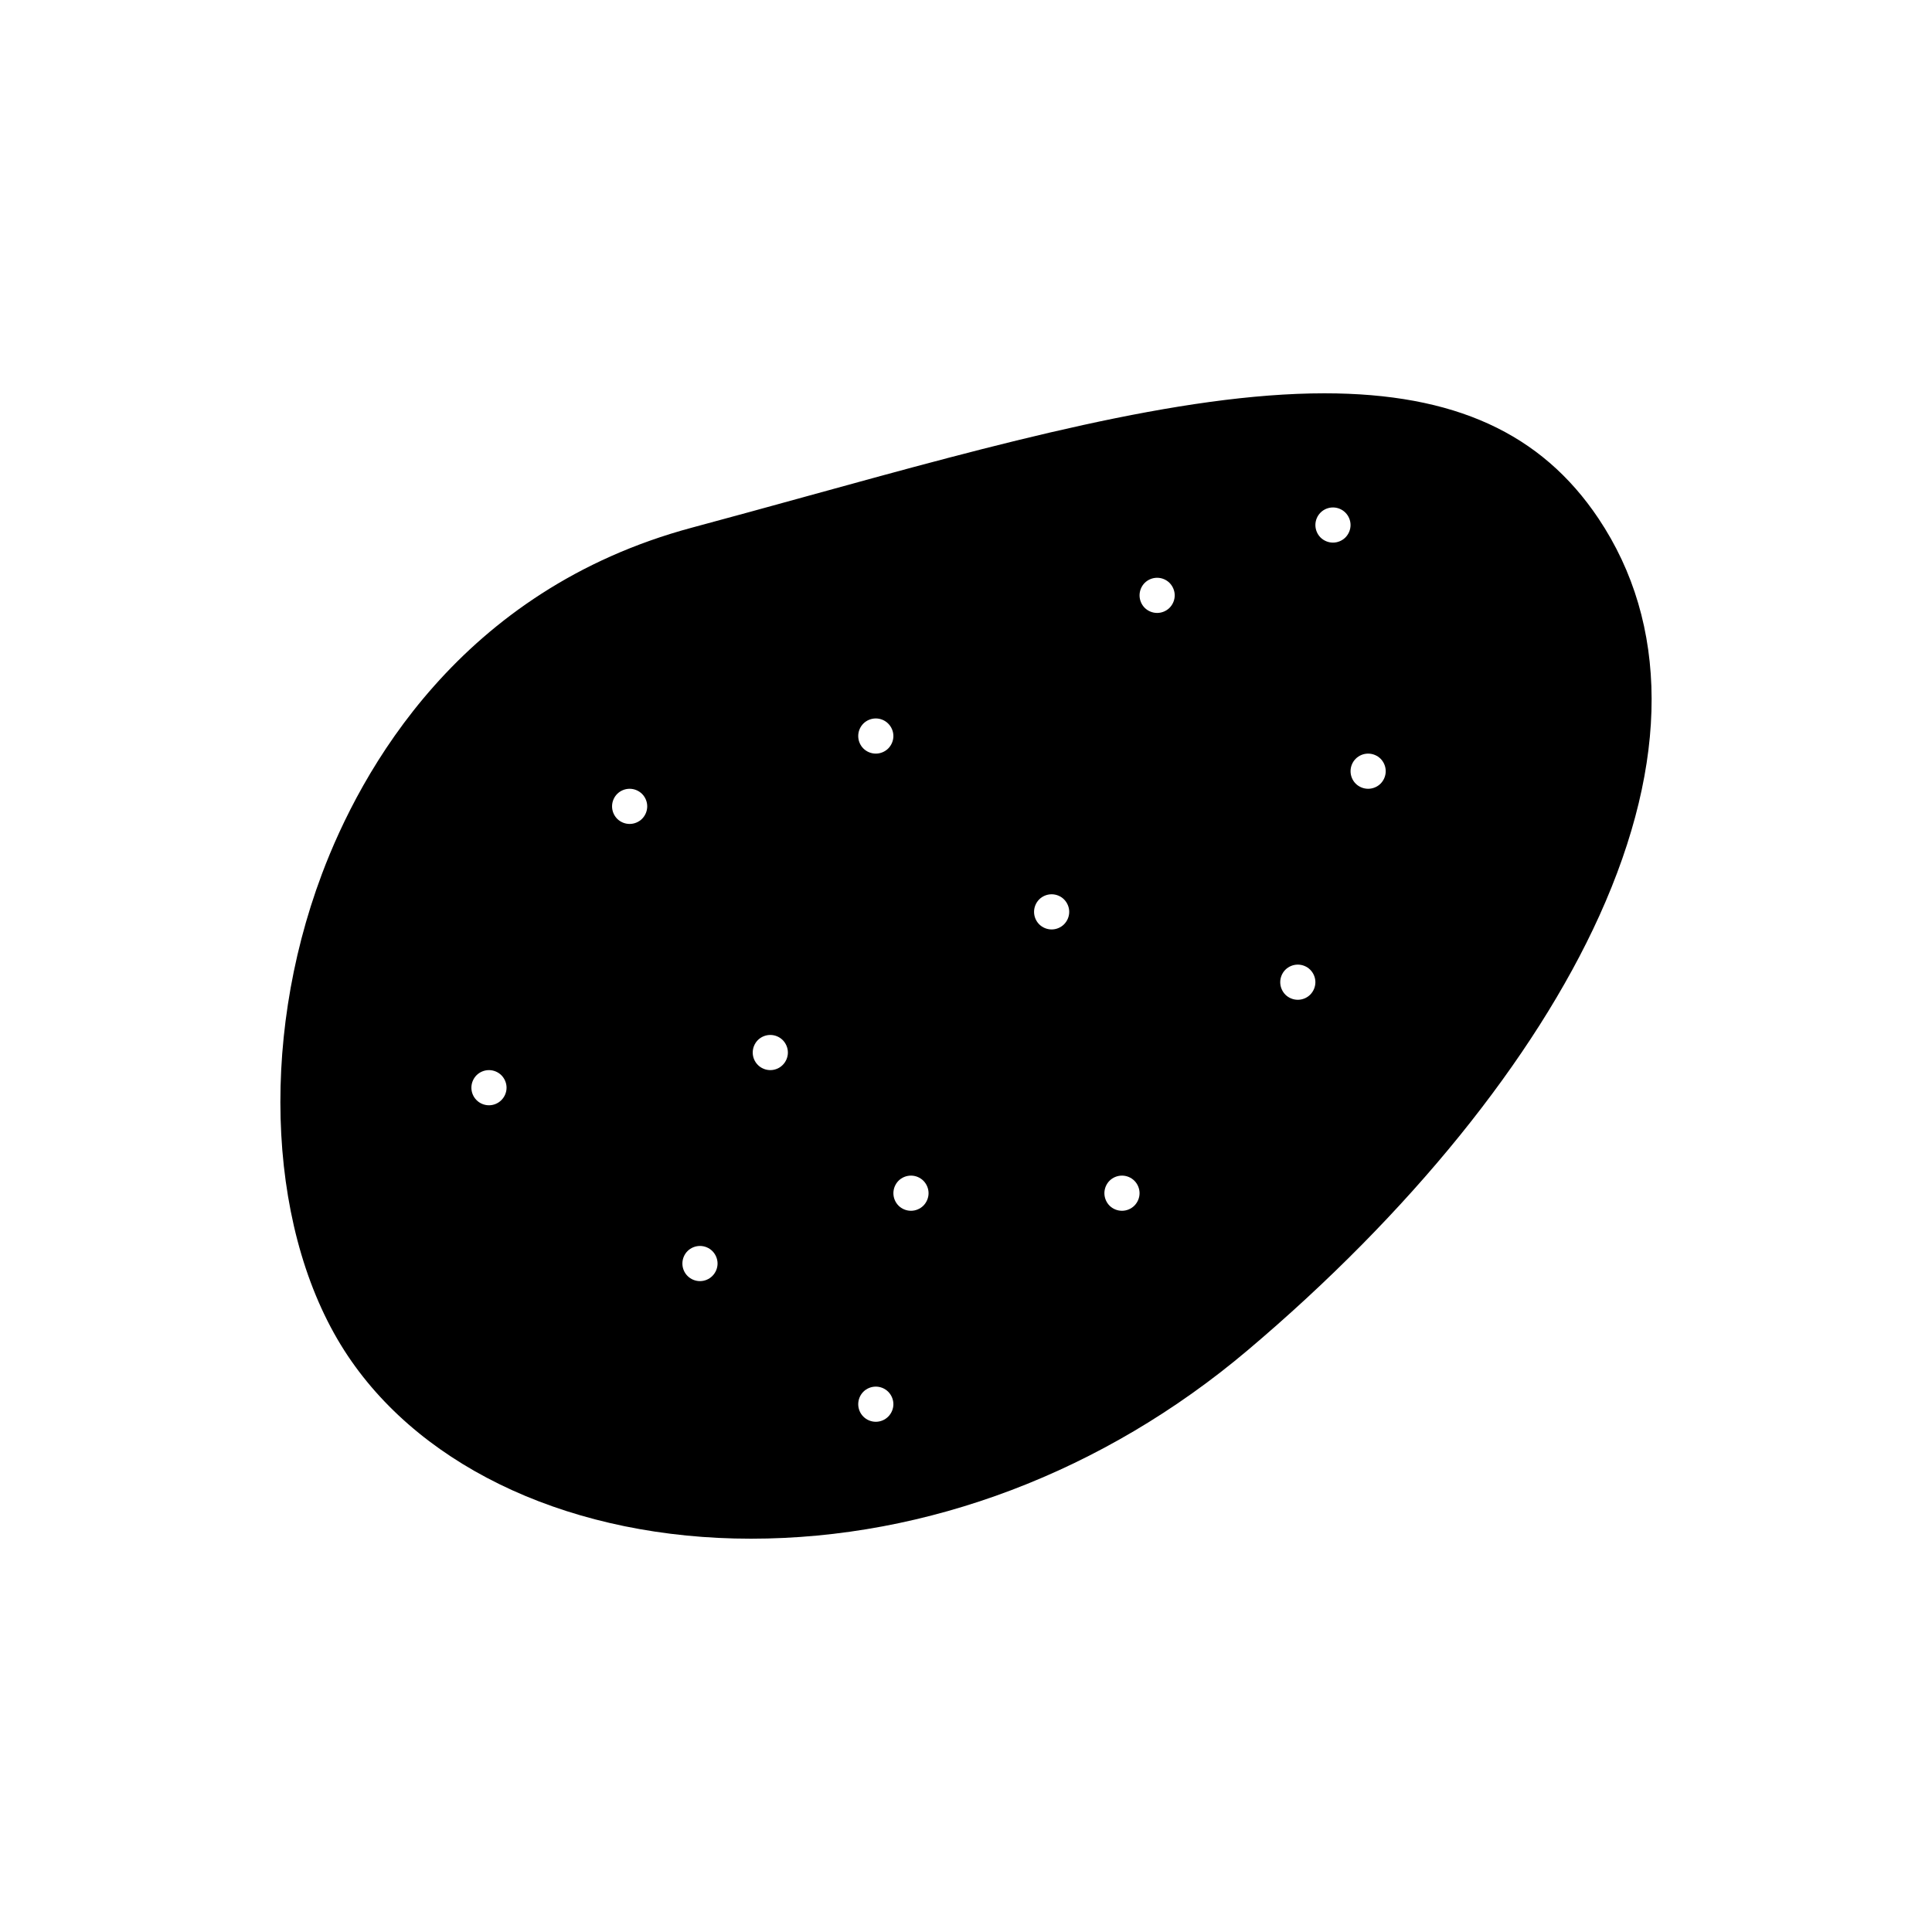 <?xml version="1.0" ?>
<!DOCTYPE svg  PUBLIC '-//W3C//DTD SVG 1.1//EN'  'http://www.w3.org/Graphics/SVG/1.1/DTD/svg11.dtd'>
<!-- Скачано с сайта svg4.ru / Downloaded from svg4.ru -->
<svg fill="#000000" width="800px" height="800px" viewBox="0 0 512 512" version="1.1" xml:space="preserve" xmlns="http://www.w3.org/2000/svg" xmlns:xlink="http://www.w3.org/1999/xlink">
<g id="_x39_98_x2C__patato_x2C__food_x2C_">
<path d="M423.602,137.388c-15.151-22.622-38.229-33.157-72.625-33.157c-38.223,0-86.386,13.279-137.376,27.338   c-9.833,2.712-20,5.515-30.207,8.255c-61.553,16.522-87.876,64.617-98.088,91.814c-16.897,45.002-14.126,96.327,6.897,127.715   c20.306,30.317,60.236,48.417,106.814,48.417c46.756,0,93.49-17.726,131.595-49.912c42.881-36.221,75.991-77.124,93.232-115.175   C442.397,201.736,442.313,165.325,423.602,137.388z M132.873,291.541c-0.867,0.876-2.069,1.37-3.29,1.37   c-1.23,0-2.433-0.494-3.299-1.37c-0.867-0.867-1.361-2.061-1.361-3.29c0-1.23,0.494-2.424,1.361-3.299   c0.867-0.867,2.069-1.361,3.299-1.361c1.221,0,2.423,0.494,3.29,1.361c0.867,0.875,1.37,2.068,1.37,3.299   C134.243,289.48,133.739,290.674,132.873,291.541z M170.151,216.994c-0.867,0.866-2.069,1.36-3.29,1.36   c-1.23,0-2.433-0.494-3.299-1.36c-0.867-0.877-1.361-2.069-1.361-3.3s0.494-2.423,1.361-3.299c0.867-0.867,2.069-1.36,3.299-1.36   c1.221,0,2.423,0.493,3.29,1.36c0.867,0.866,1.37,2.068,1.37,3.299S171.018,216.127,170.151,216.994z M188.79,338.139   c-0.867,0.876-2.06,1.37-3.29,1.37c-1.23,0-2.433-0.494-3.299-1.37c-0.867-0.858-1.361-2.061-1.361-3.29   c0-1.23,0.494-2.433,1.361-3.299c0.867-0.866,2.069-1.36,3.299-1.36c1.23,0,2.423,0.494,3.29,1.36   c0.867,0.875,1.37,2.078,1.37,3.299C190.16,336.078,189.657,337.271,188.79,338.139z M207.429,282.222   c-0.867,0.875-2.06,1.369-3.29,1.369c-1.23,0-2.432-0.494-3.299-1.369c-0.867-0.867-1.361-2.061-1.361-3.29   c0-1.23,0.494-2.424,1.361-3.3c0.867-0.866,2.069-1.36,3.299-1.36c1.23,0,2.423,0.494,3.29,1.36c0.867,0.876,1.37,2.069,1.37,3.3   C208.799,280.161,208.296,281.354,207.429,282.222z M228.799,191.756c0.867-0.866,2.069-1.36,3.299-1.36s2.423,0.494,3.29,1.37   c0.867,0.866,1.37,2.06,1.37,3.29c0,1.229-0.503,2.423-1.37,3.299c-0.866,0.866-2.069,1.36-3.29,1.36   c-1.23,0-2.432-0.494-3.299-1.36c-0.867-0.867-1.36-2.069-1.36-3.299C227.438,193.825,227.932,192.623,228.799,191.756z    M235.388,375.417c-0.866,0.876-2.069,1.37-3.29,1.37c-1.23,0-2.432-0.494-3.299-1.37c-0.867-0.858-1.36-2.061-1.36-3.29   c0-1.23,0.494-2.433,1.36-3.299c0.867-0.866,2.069-1.36,3.299-1.36s2.423,0.494,3.29,1.36c0.867,0.875,1.37,2.078,1.37,3.299   S236.254,374.55,235.388,375.417z M244.708,319.509c-0.867,0.866-2.069,1.36-3.29,1.36c-1.23,0-2.432-0.494-3.299-1.36   c-0.867-0.876-1.361-2.069-1.361-3.299c0-1.23,0.494-2.424,1.361-3.3c0.867-0.866,2.069-1.36,3.299-1.36   c1.23,0,2.423,0.494,3.29,1.36c0.867,0.876,1.37,2.069,1.37,3.3C246.078,317.431,245.574,318.633,244.708,319.509z    M281.985,244.952c-0.866,0.867-2.069,1.361-3.29,1.361c-1.229,0-2.432-0.494-3.299-1.361c-0.867-0.876-1.361-2.069-1.361-3.299   c0-1.23,0.494-2.424,1.361-3.299c0.867-0.867,2.069-1.361,3.299-1.361c1.23,0,2.424,0.494,3.29,1.361   c0.866,0.875,1.369,2.068,1.369,3.299C283.354,242.883,282.852,244.076,281.985,244.952z M300.624,319.509   c-0.866,0.866-2.06,1.36-3.29,1.36c-1.229,0-2.432-0.494-3.299-1.36c-0.866-0.876-1.36-2.078-1.36-3.299   c0-1.23,0.494-2.424,1.36-3.3c0.867-0.866,2.069-1.36,3.299-1.36c1.23,0,2.424,0.494,3.29,1.36c0.867,0.867,1.37,2.069,1.37,3.3   C301.994,317.439,301.491,318.633,300.624,319.509z M309.944,161.076c-0.867,0.866-2.069,1.36-3.291,1.36   c-1.229,0-2.432-0.494-3.299-1.36c-0.866-0.866-1.36-2.069-1.36-3.299c0-1.23,0.494-2.433,1.36-3.3   c0.867-0.866,2.069-1.36,3.299-1.36c1.23,0,2.424,0.494,3.291,1.36c0.866,0.877,1.369,2.079,1.369,3.3   C311.313,159.007,310.811,160.2,309.944,161.076z M347.222,263.592c-0.866,0.866-2.06,1.36-3.29,1.36   c-1.229,0-2.432-0.494-3.299-1.36c-0.866-0.877-1.36-2.079-1.36-3.3c0-1.23,0.494-2.433,1.36-3.299   c0.867-0.866,2.069-1.36,3.299-1.36c1.23,0,2.424,0.494,3.29,1.36c0.867,0.876,1.37,2.068,1.37,3.299   C348.592,261.513,348.089,262.715,347.222,263.592z M356.542,142.438c-0.867,0.866-2.069,1.36-3.29,1.36   c-1.229,0-2.423-0.494-3.3-1.36c-0.866-0.867-1.36-2.069-1.36-3.3s0.494-2.423,1.36-3.29c0.868-0.876,2.07-1.369,3.3-1.369   c1.221,0,2.423,0.493,3.29,1.369c0.866,0.867,1.369,2.06,1.369,3.29S357.408,141.561,356.542,142.438z M365.87,207.674   c-0.875,0.867-2.077,1.361-3.299,1.361c-1.229,0-2.432-0.494-3.299-1.361c-0.867-0.866-1.361-2.068-1.361-3.299   s0.494-2.433,1.361-3.29c0.867-0.876,2.069-1.37,3.299-1.37c1.222,0,2.424,0.494,3.299,1.361c0.857,0.866,1.361,2.068,1.361,3.299   S366.728,206.798,365.87,207.674z" id="XMLID_540_"/>
</g>
<g id="Layer_1"/>
</svg>